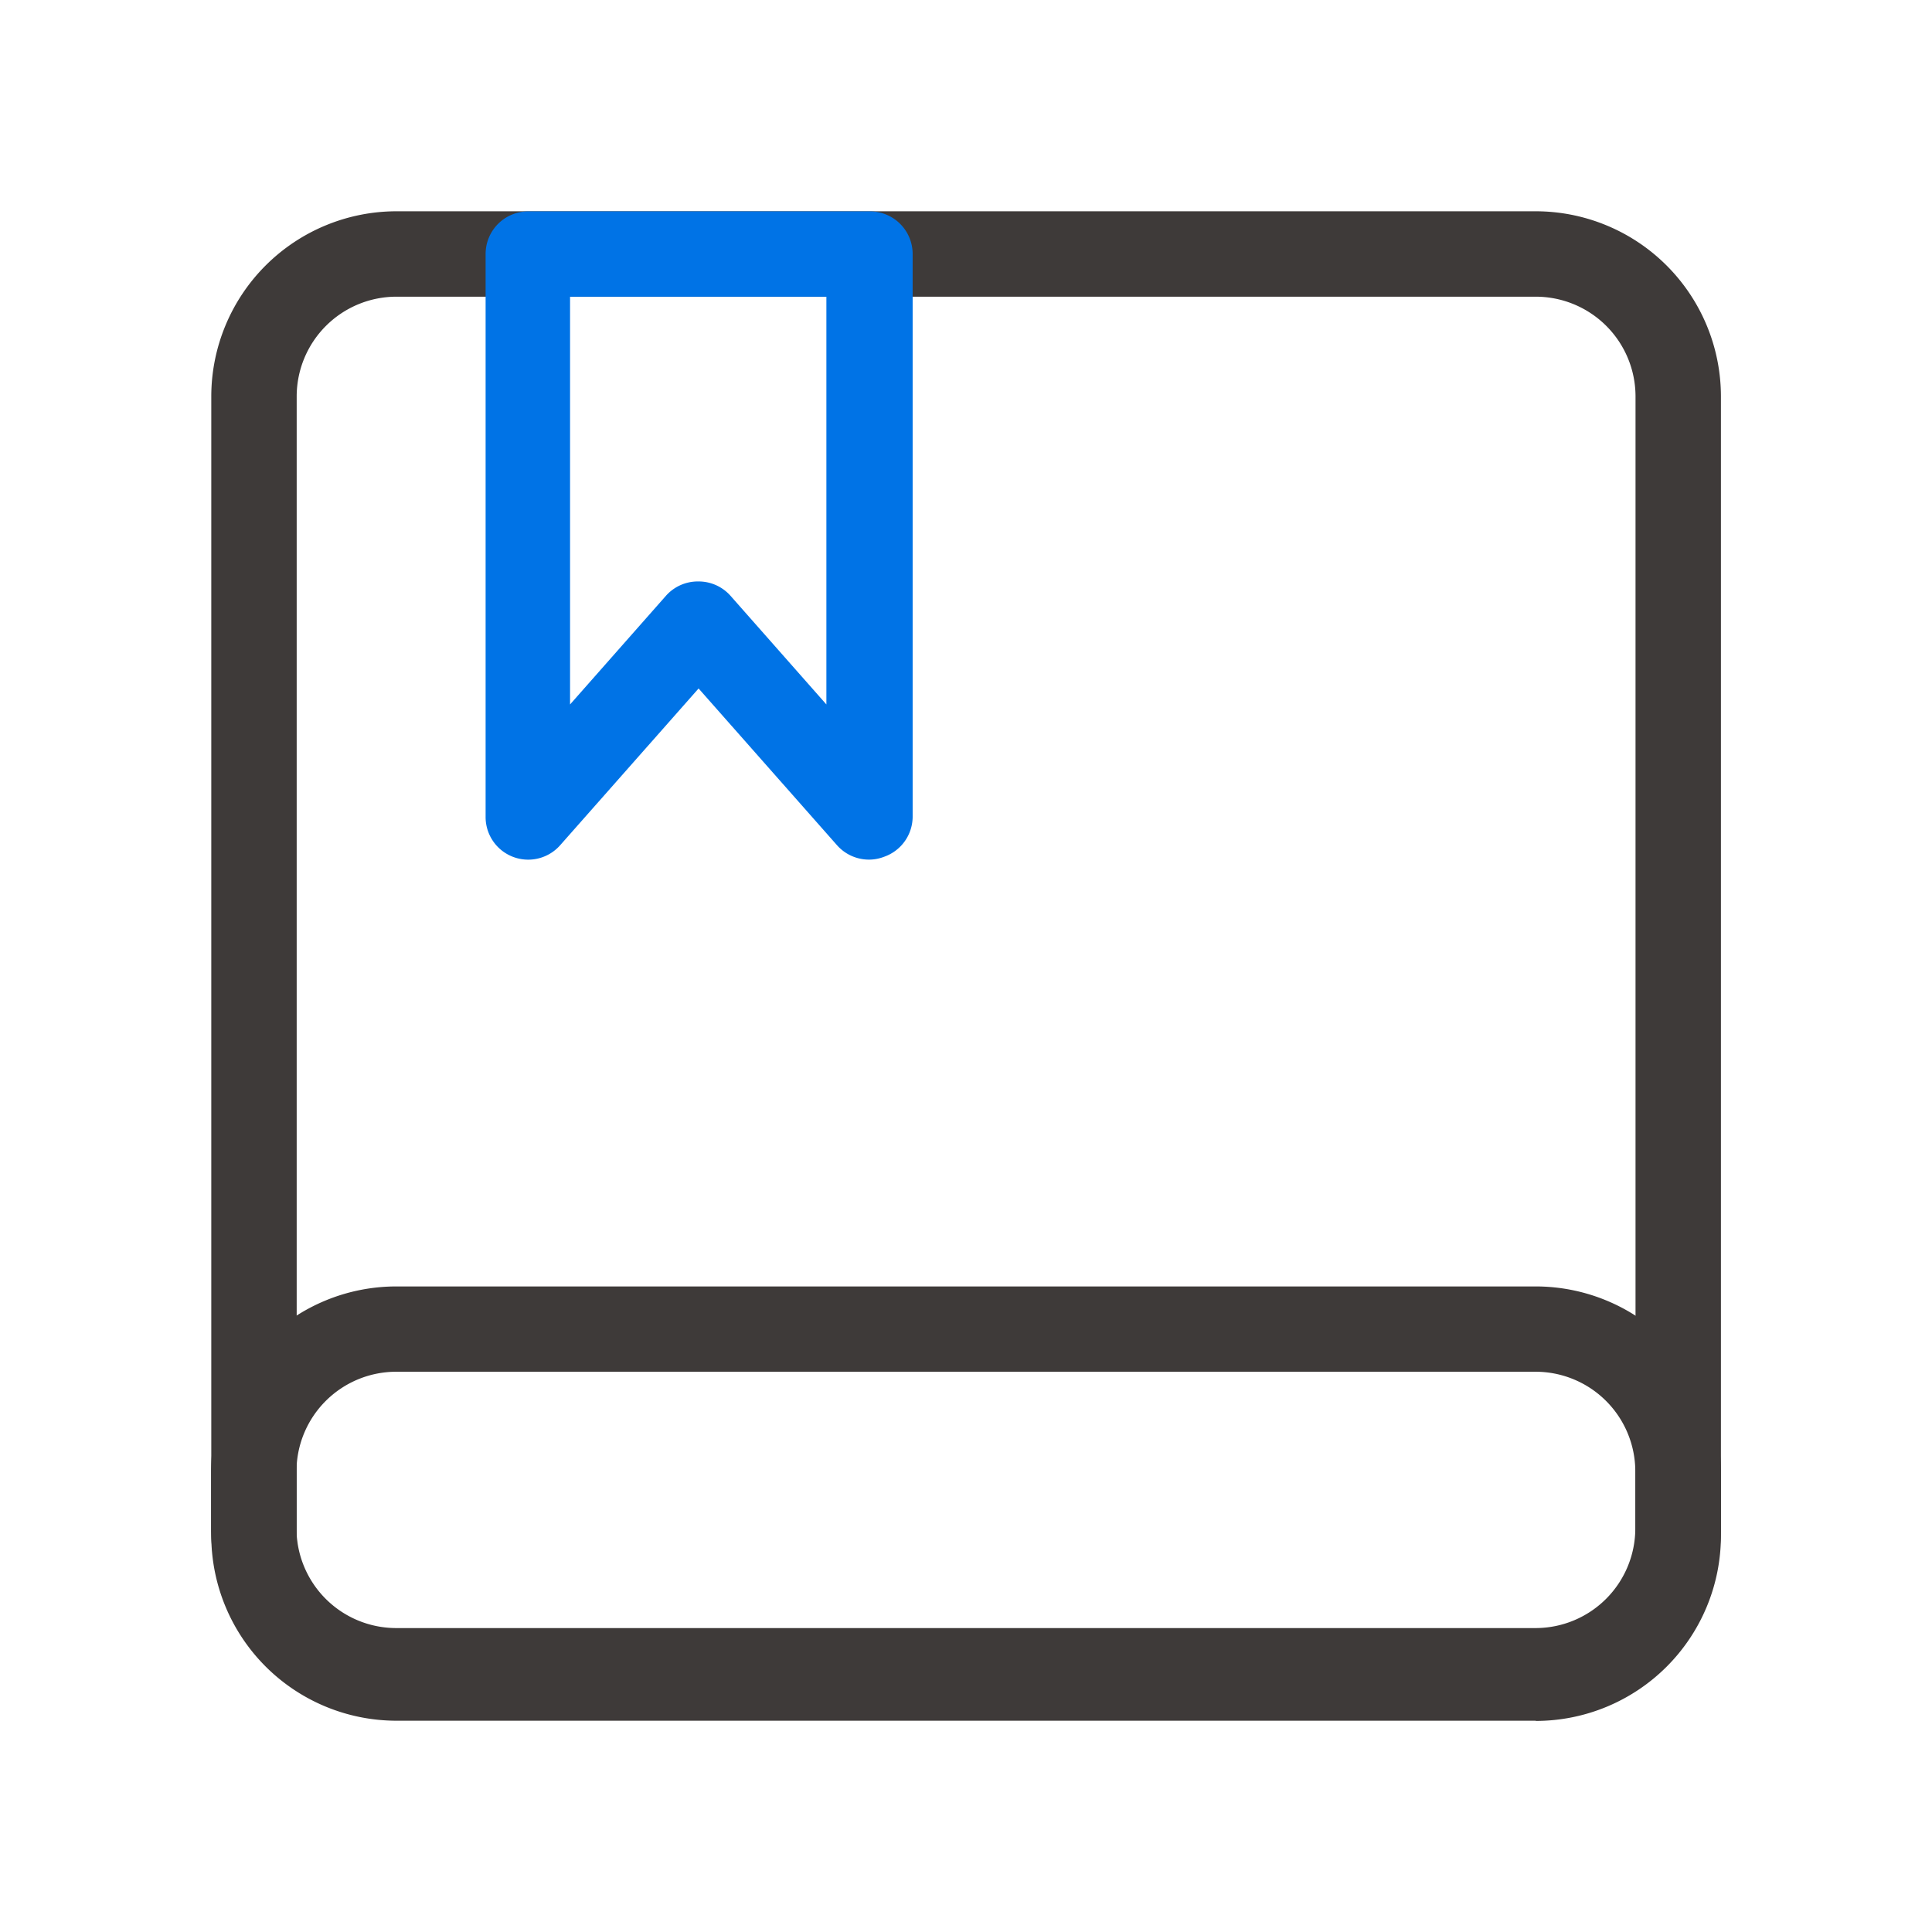 <svg id="图层_1" data-name="图层 1" xmlns="http://www.w3.org/2000/svg" viewBox="0 0 181.42 181.42"><defs><style>.cls-1{fill:#3e3a39;}.cls-1,.cls-2{fill-rule:evenodd;}.cls-2{fill:#0073e6;}</style></defs><title>icon23</title><path class="cls-1" d="M144.2,161.58h-107A17.4,17.4,0,0,1,19.84,144.2v-107A17.4,17.4,0,0,1,37.22,19.84h107a17.4,17.4,0,0,1,17.38,17.38v107a17.4,17.4,0,0,1-17.38,17.38ZM37.22,27.86a9.37,9.37,0,0,0-9.36,9.36v107a9.37,9.37,0,0,0,9.36,9.36h107a9.37,9.37,0,0,0,9.36-9.36v-107a9.37,9.37,0,0,0-9.36-9.36Z"/><path class="cls-1" d="M144.2,160.91h-107a17.4,17.4,0,0,1-17.38-17.38v-5.35A17.4,17.4,0,0,1,37.22,120.8h107a17.4,17.4,0,0,1,17.38,17.38v5.35a17.4,17.4,0,0,1-17.38,17.38Zm-107-32.1a9.37,9.37,0,0,0-9.36,9.36v5.35a9.37,9.37,0,0,0,9.36,9.36h107a9.37,9.37,0,0,0,9.36-9.36v-5.35a9.37,9.37,0,0,0-9.36-9.36Z"/><path class="cls-2" d="M81.6,80.72a4,4,0,0,1-3-1.35l-13-14.72-13,14.72a4,4,0,0,1-7-2.66V23.85a4,4,0,0,1,4-4h32.1a4,4,0,0,1,4,4V76.71A4,4,0,0,1,83,80.46a3.88,3.88,0,0,1-1.44.26Zm-16-26.12a4,4,0,0,1,3,1.35l9,10.2V27.86H53.53V66.15l9-10.2A4,4,0,0,1,65.56,54.6Z"/></svg>